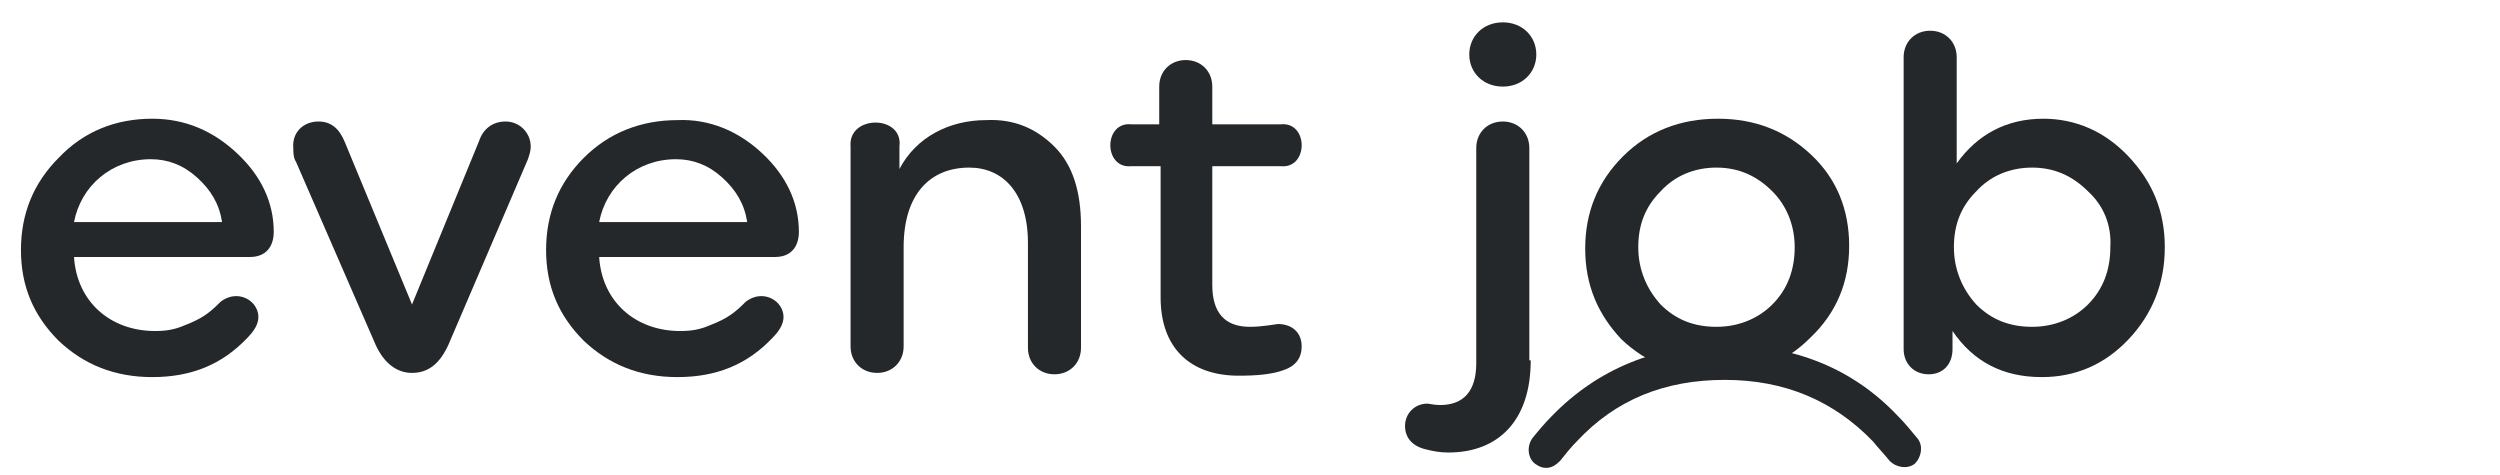 <svg width="179" height="34" viewBox="0 0 179 34" fill="none" xmlns="http://www.w3.org/2000/svg">
<style type="text/css">
	.st0{fill:#25282A;}
</style>
<g>
	<path class="st0" d="M17,11c1.7,1.6,2.6,3.5,2.6,5.6c0,1.1-0.6,1.8-1.7,1.8H5.3c0.2,3.2,2.6,5.3,5.8,5.3c0.8,0,1.4-0.1,2.1-0.4
		c1.3-0.5,1.8-0.9,2.6-1.7c0.4-0.3,0.8-0.4,1.1-0.4c0.9,0,1.6,0.7,1.6,1.5c0,0.5-0.3,1-0.8,1.5c-1.8,1.9-4,2.8-6.8,2.8
		c-2.7,0-4.9-0.9-6.7-2.6c-1.8-1.8-2.7-3.9-2.7-6.5s0.9-4.8,2.7-6.6C6,9.4,8.3,8.5,10.9,8.5C13.3,8.5,15.3,9.4,17,11z M15.9,15.9
		c-0.2-1.3-0.8-2.3-1.8-3.2c-1-0.9-2.1-1.3-3.3-1.3c-2.8,0-5,1.9-5.5,4.5H15.9z"/>
	<path class="st0" d="M22.8,8.7c0.9,0,1.5,0.5,1.9,1.5l4.8,11.6l4.8-11.7c0.3-0.9,1-1.4,1.9-1.4c1,0,1.8,0.8,1.8,1.8
		c0,0.3-0.1,0.6-0.2,0.9l-5.7,13.3c-0.6,1.3-1.4,2-2.6,2c-1.1,0-2-0.7-2.6-2l-5.7-13.1c-0.2-0.3-0.2-0.7-0.2-1
		C20.9,9.5,21.7,8.7,22.8,8.7z"/>
	<path class="st0" d="M54.6,11c1.7,1.6,2.6,3.5,2.6,5.6c0,1.1-0.6,1.8-1.7,1.8H42.9c0.2,3.2,2.6,5.3,5.8,5.3c0.8,0,1.4-0.1,2.1-0.4
		c1.3-0.5,1.8-0.9,2.6-1.7c0.4-0.3,0.8-0.4,1.1-0.4c0.9,0,1.6,0.7,1.6,1.5c0,0.5-0.3,1-0.8,1.5c-1.8,1.9-4,2.8-6.8,2.8
		c-2.7,0-4.9-0.9-6.7-2.6c-1.8-1.8-2.7-3.9-2.7-6.5s0.9-4.8,2.7-6.6c1.8-1.8,4.1-2.7,6.7-2.7C50.8,8.5,52.9,9.4,54.6,11z M53.5,15.9
		c-0.2-1.3-0.8-2.3-1.8-3.2c-1-0.9-2.1-1.3-3.3-1.3c-2.8,0-5,1.9-5.5,4.5H53.5z"/>
	<path class="st0" d="M75.5,10.5c1.3,1.3,1.9,3.2,1.9,5.7v8.7c0,1.1-0.8,1.9-1.9,1.9c-1.1,0-1.9-0.8-1.9-1.9v-7.5
		c0-3.6-1.8-5.4-4.2-5.4c-2.8,0-4.7,1.9-4.7,5.7v7.1c0,1.1-0.8,1.9-1.9,1.9c-1.1,0-1.9-0.8-1.9-1.9V10.5c-0.2-2.3,3.8-2.3,3.5,0v1.6
		c1.2-2.3,3.6-3.5,6.2-3.5C72.6,8.5,74.2,9.2,75.5,10.5z"/>
	<path class="st0" d="M83,8.9V6.2c0-1.1,0.8-1.9,1.9-1.9c1.1,0,1.9,0.8,1.9,1.9v2.7h4.9c2-0.2,2,3.2,0,3h-4.9v8.5c0,2,0.9,3,2.7,3
		c0.9,0,1.9-0.2,2-0.2c1,0,1.7,0.6,1.7,1.6c0,0.8-0.4,1.4-1.3,1.7c-0.8,0.3-1.9,0.4-3.2,0.4c-3.5,0-5.6-2-5.6-5.6v-9.4H81
		c-2,0.2-2-3.2,0-3H83z"/>
	<path class="st0" d="M109.6,25.8c0,4.3-2.3,6.6-5.9,6.6c-0.6,0-1.1-0.1-1.5-0.2c-1-0.2-1.6-0.8-1.6-1.7c0-0.9,0.7-1.6,1.6-1.6
		c0.1,0,0.5,0.1,0.9,0.1c1.7,0,2.6-1,2.6-3V10.6c0-1.1,0.8-1.9,1.9-1.9s1.9,0.8,1.9,1.9V25.8z M105.2,3.9c0-1.3,1-2.3,2.4-2.3
		c1.4,0,2.4,1,2.4,2.3c0,1.3-1,2.3-2.4,2.3C106.2,6.2,105.2,5.2,105.2,3.9z"/>
	<path class="st0" d="M113.5,17.8c0-2.6,0.9-4.8,2.7-6.6c1.8-1.8,4.1-2.7,6.8-2.7c2.7,0,4.9,0.9,6.7,2.6c1.8,1.7,2.7,3.9,2.7,6.5
		s-0.9,4.8-2.8,6.6c-1.8,1.8-4.1,2.7-6.8,2.7c-2.7,0-4.9-0.9-6.7-2.6C114.4,22.5,113.5,20.4,113.5,17.8z M118.9,21.8
		c1.1,1.1,2.4,1.6,4,1.6s3-0.6,4-1.6c1.1-1.1,1.6-2.5,1.6-4.1c0-1.6-0.6-3-1.6-4c-1.1-1.1-2.4-1.7-4-1.7s-3,0.6-4,1.7
		c-1.1,1.1-1.6,2.4-1.6,4C117.3,19.3,117.9,20.7,118.9,21.8z"/>
	<path class="st0" d="M152.4,11.2c1.7,1.8,2.6,3.9,2.6,6.5s-0.9,4.8-2.6,6.6c-1.7,1.8-3.8,2.7-6.2,2.7c-2.8,0-4.9-1.1-6.4-3.3V25
		c0,1.1-0.7,1.8-1.7,1.8c-1.1,0-1.8-0.8-1.8-1.8V4.1c0-1.1,0.8-1.9,1.9-1.9c1.1,0,1.9,0.8,1.9,1.9v7.6c1.5-2.1,3.6-3.2,6.2-3.2
		C148.6,8.5,150.7,9.4,152.4,11.2z M149.5,13.7c-1.1-1.1-2.4-1.7-4-1.7c-1.6,0-3,0.6-4,1.7c-1.1,1.1-1.6,2.4-1.6,4
		c0,1.6,0.6,3,1.6,4.1c1.1,1.1,2.4,1.6,4,1.6c1.6,0,3-0.6,4-1.6c1.1-1.1,1.6-2.5,1.6-4.1C151.2,16.1,150.6,14.7,149.5,13.7z"/>
</g>
<path class="st0" d="M110.7,33.5c-0.3,0-0.5-0.1-0.8-0.3c-0.5-0.4-0.6-1.2-0.2-1.8c0.4-0.5,0.9-1.1,1.4-1.6
	c3.3-3.4,7.5-5.1,12.4-5.1c5,0,9.2,1.7,12.4,5.1c0.5,0.5,0.9,1,1.4,1.6c0.4,0.5,0.3,1.3-0.2,1.8c-0.5,0.4-1.3,0.3-1.8-0.2
	c-0.4-0.5-0.8-0.9-1.2-1.4c-2.8-2.9-6.3-4.4-10.6-4.4c-4.3,0-7.8,1.4-10.6,4.4c-0.4,0.4-0.8,0.9-1.2,1.4
	C111.4,33.3,111.1,33.5,110.7,33.5z"/>
</svg>